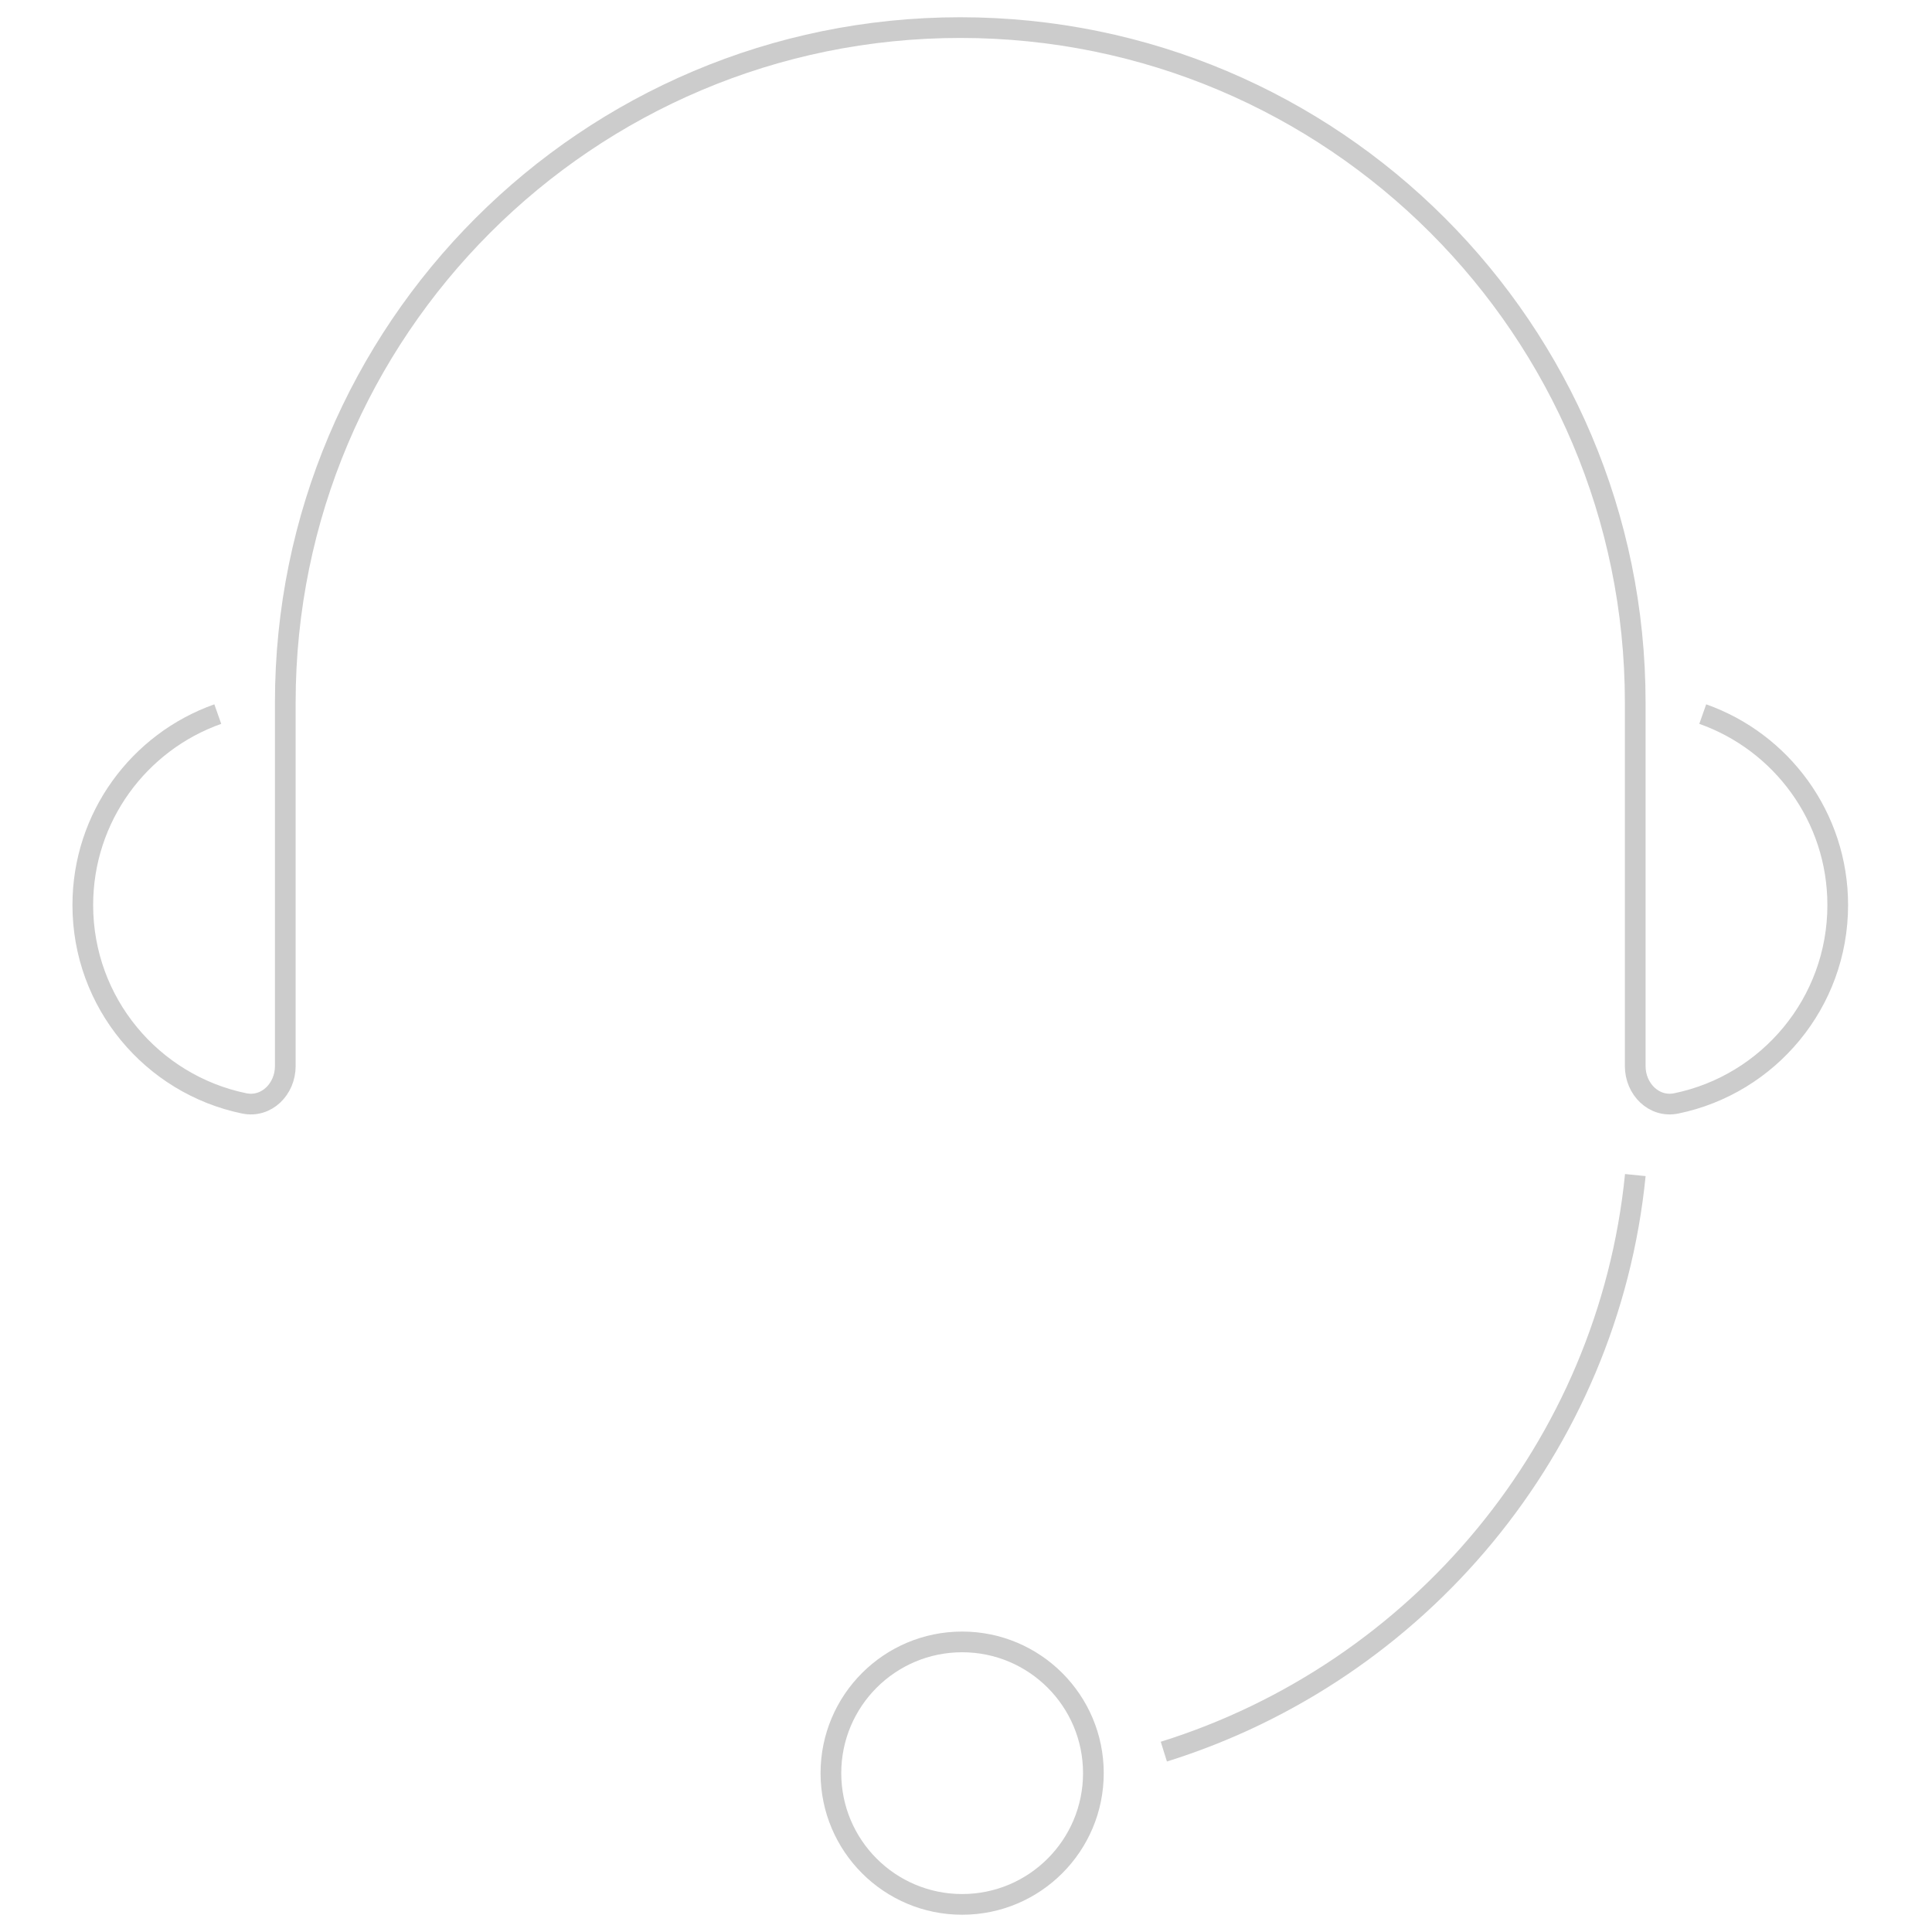 <svg width="140" height="140" viewBox="0 0 140 140" fill="none" xmlns="http://www.w3.org/2000/svg">
<path d="M123.387 51.746C129.086 53.76 133.169 59.196 133.169 65.585C133.169 72.667 128.15 78.578 121.475 79.955C119.853 80.29 118.495 78.915 118.495 77.258V50.911C118.495 23.898 96.597 2 69.584 2C42.572 2 20.673 23.898 20.673 50.911V77.258C20.673 78.915 19.316 80.29 17.693 79.955C11.018 78.578 6 72.667 6 65.585C6 59.196 10.083 53.76 15.782 51.746" stroke="black" stroke-opacity="0.2" stroke-width="1.5"/>
<path d="M118.501 85.15C116.532 104.884 102.775 121.168 84.336 126.93" stroke="black" stroke-opacity="0.2" stroke-width="1.5"/>
<ellipse cx="69.721" cy="128.489" rx="9.51" ry="9.51" stroke="black" stroke-opacity="0.2" stroke-width="1.5"/>
</svg>
